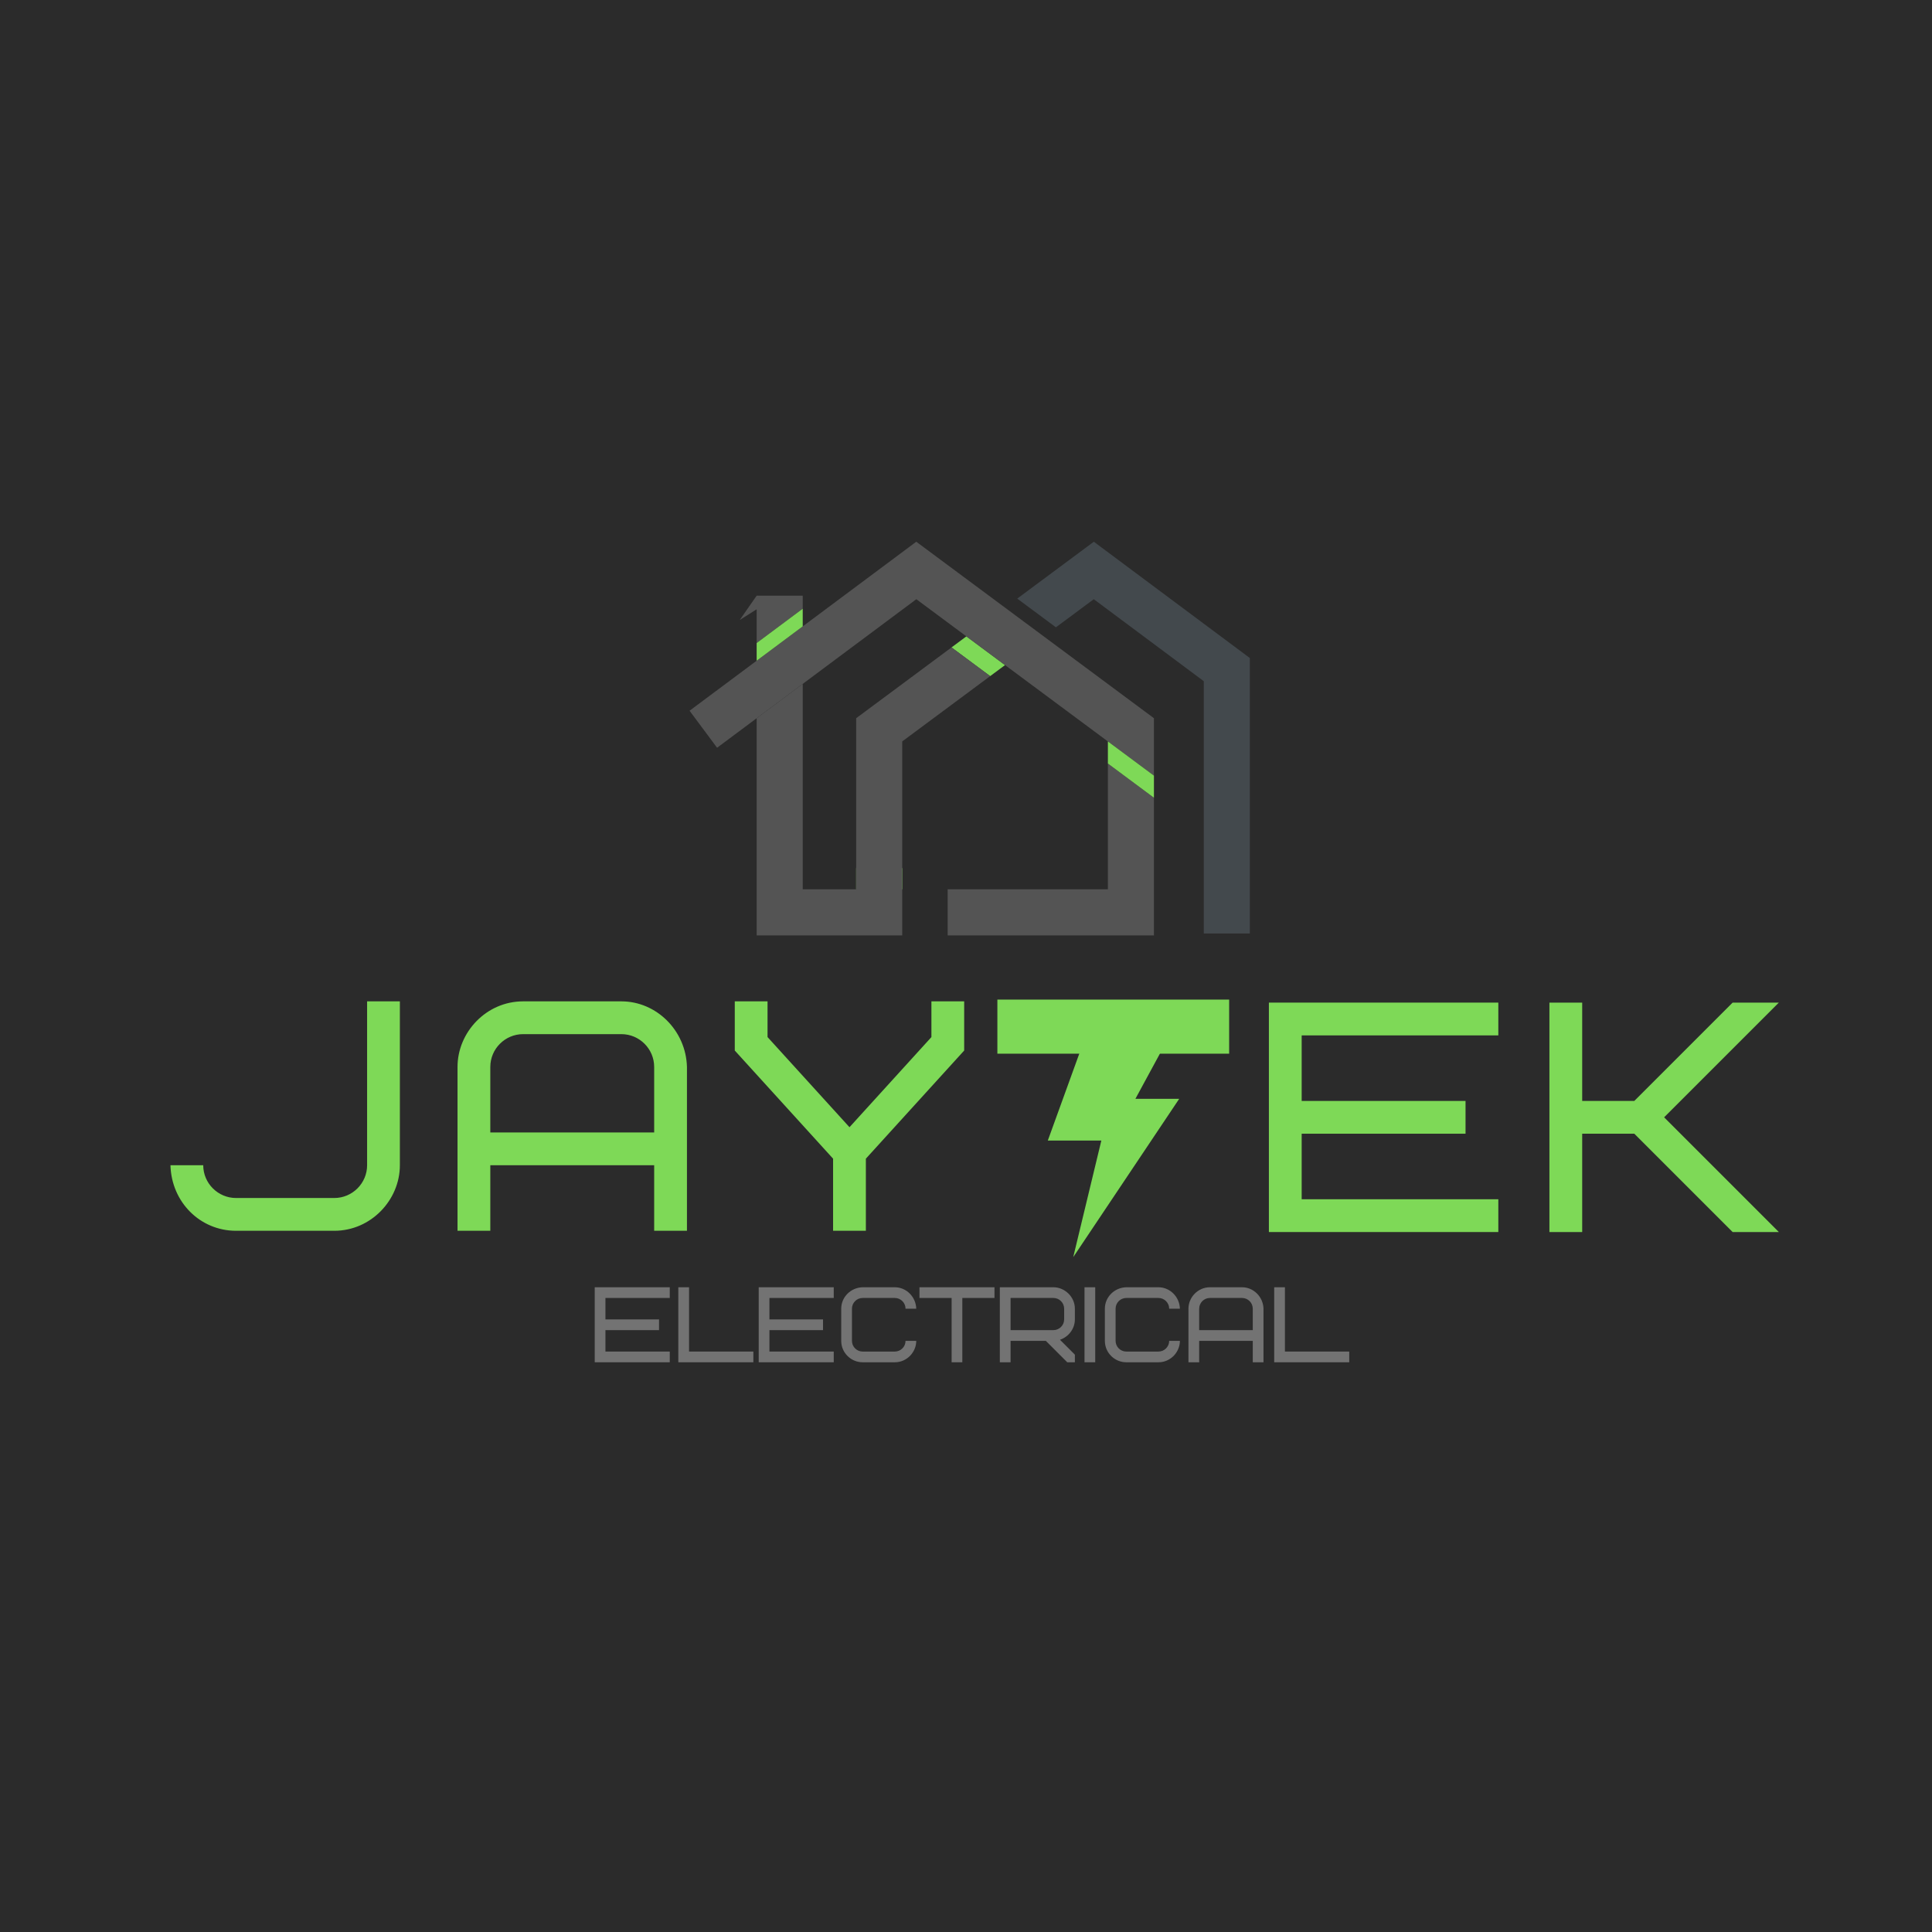 <svg xmlns="http://www.w3.org/2000/svg" xmlns:xlink="http://www.w3.org/1999/xlink" width="500" zoomAndPan="magnify" viewBox="0 0 375 375" height="500" preserveAspectRatio="xMidYMid meet" version="1.0"><defs><g/><clipPath id="4b5cf8898f"><path d="M 197.367 105.148 L 242.594 105.148 L 242.594 181.254 L 197.367 181.254 Z M 197.367 105.148 " clip-rule="nonzero"/></clipPath><clipPath id="be55e515b8"><path d="M 133.844 105.102 L 224 105.102 L 224 151 L 133.844 151 Z M 133.844 105.102 " clip-rule="nonzero"/></clipPath><clipPath id="41027dd99c"><path d="M 183.875 148.156 L 224 148.156 L 224 181.562 L 183.875 181.562 Z M 183.875 148.156 " clip-rule="nonzero"/></clipPath><clipPath id="aa363f3b68"><path d="M 146.773 125.641 L 192.195 125.641 L 192.195 181.562 L 146.773 181.562 Z M 146.773 125.641 " clip-rule="nonzero"/></clipPath><clipPath id="9a1d0bc085"><path d="M 203.379 200.516 L 228.879 200.516 L 228.879 244.016 L 203.379 244.016 Z M 203.379 200.516 " clip-rule="nonzero"/></clipPath><clipPath id="edcf24ab9b"><path d="M 193.586 194.016 L 238.586 194.016 L 238.586 204.516 L 193.586 204.516 Z M 193.586 194.016 " clip-rule="nonzero"/></clipPath></defs><rect x="-37.5" width="450" fill="#ffffff" y="-37.5" height="450" fill-opacity="1"/><rect x="-37.5" width="450" fill="#ffffff" y="-37.5" height="450" fill-opacity="1"/><rect x="-37.5" width="450" fill="#2b2b2b" y="-37.5" height="450" fill-opacity="1"/><g clip-path="url(#4b5cf8898f)"><path fill="#43494d" d="M 212.312 105.148 L 197.445 116.188 L 204.953 121.762 L 212.301 116.305 L 233.652 132.219 L 233.652 181.195 L 242.594 181.195 L 242.594 127.723 L 212.312 105.148 " fill-opacity="1" fill-rule="nonzero"/></g><path fill="#7ed957" d="M 187.574 123.52 L 184.688 125.664 L 192.191 131.234 L 195.078 129.094 L 187.574 123.52 " fill-opacity="1" fill-rule="nonzero"/><path fill="#7ed957" d="M 175.121 168.5 L 166.18 168.5 L 166.18 172.609 L 175.121 172.609 L 175.121 168.5 " fill-opacity="1" fill-rule="nonzero"/><g clip-path="url(#be55e515b8)"><path fill="#545454" d="M 177.848 105.148 L 133.844 137.953 L 139.184 145.137 L 177.859 116.305 L 202.477 134.586 L 223.98 150.551 L 223.98 139.406 L 177.848 105.148 " fill-opacity="1" fill-rule="nonzero"/></g><g clip-path="url(#41027dd99c)"><path fill="#545454" d="M 215.039 172.609 L 183.941 172.609 L 183.941 181.562 L 223.98 181.562 L 223.98 154.84 L 215.039 148.199 L 215.039 172.609 " fill-opacity="1" fill-rule="nonzero"/></g><path fill="#7ed957" d="M 215.039 143.91 L 215.039 148.199 L 223.98 154.84 L 223.98 150.551 L 215.039 143.91 " fill-opacity="1" fill-rule="nonzero"/><g clip-path="url(#aa363f3b68)"><path fill="#545454" d="M 184.688 125.664 L 166.18 139.406 L 166.18 172.609 L 155.809 172.609 L 155.809 132.742 L 146.867 139.41 L 146.867 181.562 L 175.121 181.562 L 175.121 143.91 L 192.191 131.234 L 184.688 125.664 " fill-opacity="1" fill-rule="nonzero"/></g><path fill="#545454" d="M 155.809 115.621 L 146.867 115.621 L 143.578 120.344 L 146.867 118.262 L 146.867 124.812 L 155.809 118.148 L 155.809 115.621 " fill-opacity="1" fill-rule="nonzero"/><path fill="#7ed957" d="M 155.809 121.578 L 155.809 118.148 L 146.867 124.812 L 146.867 128.246 L 155.809 121.578 " fill-opacity="1" fill-rule="nonzero"/><g fill="#737373" fill-opacity="1"><g transform="translate(114.397, 264.418)"><g><path d="M 3.121 -12.484 L 15.605 -12.484 L 15.605 -14.562 L 1.039 -14.562 L 1.039 0 L 15.605 0 L 15.605 -2.082 L 3.121 -2.082 L 3.121 -6.242 L 13.523 -6.242 L 13.523 -8.32 L 3.121 -8.32 Z M 3.121 -12.484 "/></g></g></g><g fill="#737373" fill-opacity="1"><g transform="translate(130.622, 264.418)"><g><path d="M 3.121 -14.562 L 1.039 -14.562 L 1.039 0 L 15.605 0 L 15.605 -2.082 L 3.121 -2.082 Z M 3.121 -14.562 "/></g></g></g><g fill="#737373" fill-opacity="1"><g transform="translate(146.224, 264.418)"><g><path d="M 3.121 -12.484 L 15.605 -12.484 L 15.605 -14.562 L 1.039 -14.562 L 1.039 0 L 15.605 0 L 15.605 -2.082 L 3.121 -2.082 L 3.121 -6.242 L 13.523 -6.242 L 13.523 -8.32 L 3.121 -8.32 Z M 3.121 -12.484 "/></g></g></g><g fill="#737373" fill-opacity="1"><g transform="translate(162.449, 264.418)"><g><path d="M 4.992 -14.562 C 2.664 -14.5 0.832 -12.648 0.832 -10.402 L 0.832 -4.16 C 0.832 -1.809 2.766 0 4.992 0 L 11.234 0 C 13.566 0 15.395 -1.957 15.395 -4.16 L 13.316 -4.16 C 13.316 -3.016 12.379 -2.082 11.234 -2.082 L 4.992 -2.082 C 3.848 -2.082 2.914 -3.016 2.914 -4.16 L 2.914 -10.402 C 2.914 -11.547 3.848 -12.484 4.992 -12.484 L 11.234 -12.484 C 12.379 -12.484 13.316 -11.547 13.316 -10.402 L 15.395 -10.402 C 15.332 -12.711 13.461 -14.562 11.234 -14.562 Z M 4.992 -14.562 "/></g></g></g><g fill="#737373" fill-opacity="1"><g transform="translate(178.467, 264.418)"><g><path d="M 14.562 -12.484 L 14.562 -14.562 L 0 -14.562 L 0 -12.484 L 6.242 -12.484 L 6.242 0 L 8.32 0 L 8.32 -12.484 Z M 14.562 -12.484 "/></g></g></g><g fill="#737373" fill-opacity="1"><g transform="translate(193.028, 264.418)"><g><path d="M 13.523 -8.32 C 13.523 -7.18 12.586 -6.242 11.441 -6.242 L 3.121 -6.242 L 3.121 -12.484 L 11.441 -12.484 C 12.586 -12.484 13.523 -11.547 13.523 -10.402 Z M 15.605 0 L 15.605 -1.477 L 12.711 -4.371 C 14.438 -4.953 15.605 -6.555 15.605 -8.32 L 15.605 -10.402 C 15.605 -12.711 13.629 -14.562 11.441 -14.562 L 1.039 -14.562 L 1.039 0 L 3.121 0 L 3.121 -4.16 L 9.965 -4.16 L 14.125 0 Z M 15.605 0 "/></g></g></g><g fill="#737373" fill-opacity="1"><g transform="translate(209.462, 264.418)"><g><path d="M 1.039 0 L 3.121 0 L 3.121 -14.562 L 1.039 -14.562 Z M 1.039 0 "/></g></g></g><g fill="#737373" fill-opacity="1"><g transform="translate(213.622, 264.418)"><g><path d="M 4.992 -14.562 C 2.664 -14.5 0.832 -12.648 0.832 -10.402 L 0.832 -4.16 C 0.832 -1.809 2.766 0 4.992 0 L 11.234 0 C 13.566 0 15.395 -1.957 15.395 -4.16 L 13.316 -4.16 C 13.316 -3.016 12.379 -2.082 11.234 -2.082 L 4.992 -2.082 C 3.848 -2.082 2.914 -3.016 2.914 -4.16 L 2.914 -10.402 C 2.914 -11.547 3.848 -12.484 4.992 -12.484 L 11.234 -12.484 C 12.379 -12.484 13.316 -11.547 13.316 -10.402 L 15.395 -10.402 C 15.332 -12.711 13.461 -14.562 11.234 -14.562 Z M 4.992 -14.562 "/></g></g></g><g fill="#737373" fill-opacity="1"><g transform="translate(229.639, 264.418)"><g><path d="M 11.441 -12.484 C 12.586 -12.484 13.523 -11.547 13.523 -10.402 L 13.523 -6.242 L 3.121 -6.242 L 3.121 -10.402 C 3.121 -11.547 4.059 -12.484 5.203 -12.484 Z M 15.605 -10.402 C 15.543 -12.711 13.668 -14.562 11.441 -14.562 L 5.203 -14.562 C 2.871 -14.562 1.039 -12.609 1.039 -10.402 L 1.039 0 L 3.121 0 L 3.121 -4.16 L 13.523 -4.16 L 13.523 0 L 15.605 0 Z M 15.605 -10.402 "/></g></g></g><g fill="#737373" fill-opacity="1"><g transform="translate(246.281, 264.418)"><g><path d="M 3.121 -14.562 L 1.039 -14.562 L 1.039 0 L 15.605 0 L 15.605 -2.082 L 3.121 -2.082 Z M 3.121 -14.562 "/></g></g></g><g clip-path="url(#9a1d0bc085)"><path fill="#7ed957" d="M 210.938 200.516 L 227.305 200.516 L 220.379 213.285 L 228.879 213.285 L 208.312 244.012 L 213.77 221.379 L 203.379 221.379 L 210.938 200.516 " fill-opacity="1" fill-rule="nonzero"/></g><g clip-path="url(#edcf24ab9b)"><path fill="#7ed957" d="M 193.59 194.016 L 238.578 194.016 L 238.578 204.52 L 193.59 204.52 Z M 193.59 194.016 " fill-opacity="1" fill-rule="nonzero"/></g><g fill="#7ed957" fill-opacity="1"><g transform="translate(31.814, 238.894)"><g><path d="M 13.996 -6.363 C 10.496 -6.363 7.633 -9.223 7.633 -12.723 L 1.273 -12.723 C 1.465 -5.535 7.062 0 13.996 0 L 33.078 0 C 40.203 0 45.801 -5.98 45.801 -12.723 L 45.801 -44.531 L 39.441 -44.531 L 39.441 -12.723 C 39.441 -9.223 36.578 -6.363 33.078 -6.363 Z M 13.996 -6.363 "/></g></g></g><g fill="#7ed957" fill-opacity="1"><g transform="translate(85.626, 238.894)"><g><path d="M 34.988 -38.168 C 38.488 -38.168 41.348 -35.305 41.348 -31.809 L 41.348 -19.086 L 9.543 -19.086 L 9.543 -31.809 C 9.543 -35.305 12.406 -38.168 15.902 -38.168 Z M 47.711 -31.809 C 47.52 -38.867 41.793 -44.531 34.988 -44.531 L 15.902 -44.531 C 8.777 -44.531 3.18 -38.551 3.18 -31.809 L 3.18 0 L 9.543 0 L 9.543 -12.723 L 41.348 -12.723 L 41.348 0 L 47.711 0 Z M 47.711 -31.809 "/></g></g></g><g fill="#7ed957" fill-opacity="1"><g transform="translate(141.346, 238.894)"><g><path d="M 45.801 -34.988 L 45.801 -44.531 L 39.441 -44.531 L 39.441 -37.598 L 23.539 -20.102 L 7.633 -37.598 L 7.633 -44.531 L 1.273 -44.531 L 1.273 -34.988 L 20.355 -13.996 L 20.355 0 L 26.719 0 L 26.719 -13.996 Z M 45.801 -34.988 "/></g></g></g><g fill="#7ed957" fill-opacity="1"><g transform="translate(243.112, 239.137)"><g><path d="M 9.543 -38.168 L 47.711 -38.168 L 47.711 -44.531 L 3.18 -44.531 L 3.18 0 L 47.711 0 L 47.711 -6.363 L 9.543 -6.363 L 9.543 -19.086 L 41.348 -19.086 L 41.348 -25.445 L 9.543 -25.445 Z M 9.543 -38.168 "/></g></g></g><g fill="#7ed957" fill-opacity="1"><g transform="translate(297.56, 239.137)"><g><path d="M 47.711 -44.531 L 38.742 -44.531 L 19.656 -25.445 L 9.543 -25.445 L 9.543 -44.531 L 3.18 -44.531 L 3.18 0 L 9.543 0 L 9.543 -19.086 L 19.656 -19.086 L 38.742 0 L 47.711 0 L 25.445 -22.266 Z M 47.711 -44.531 "/></g></g></g></svg>
